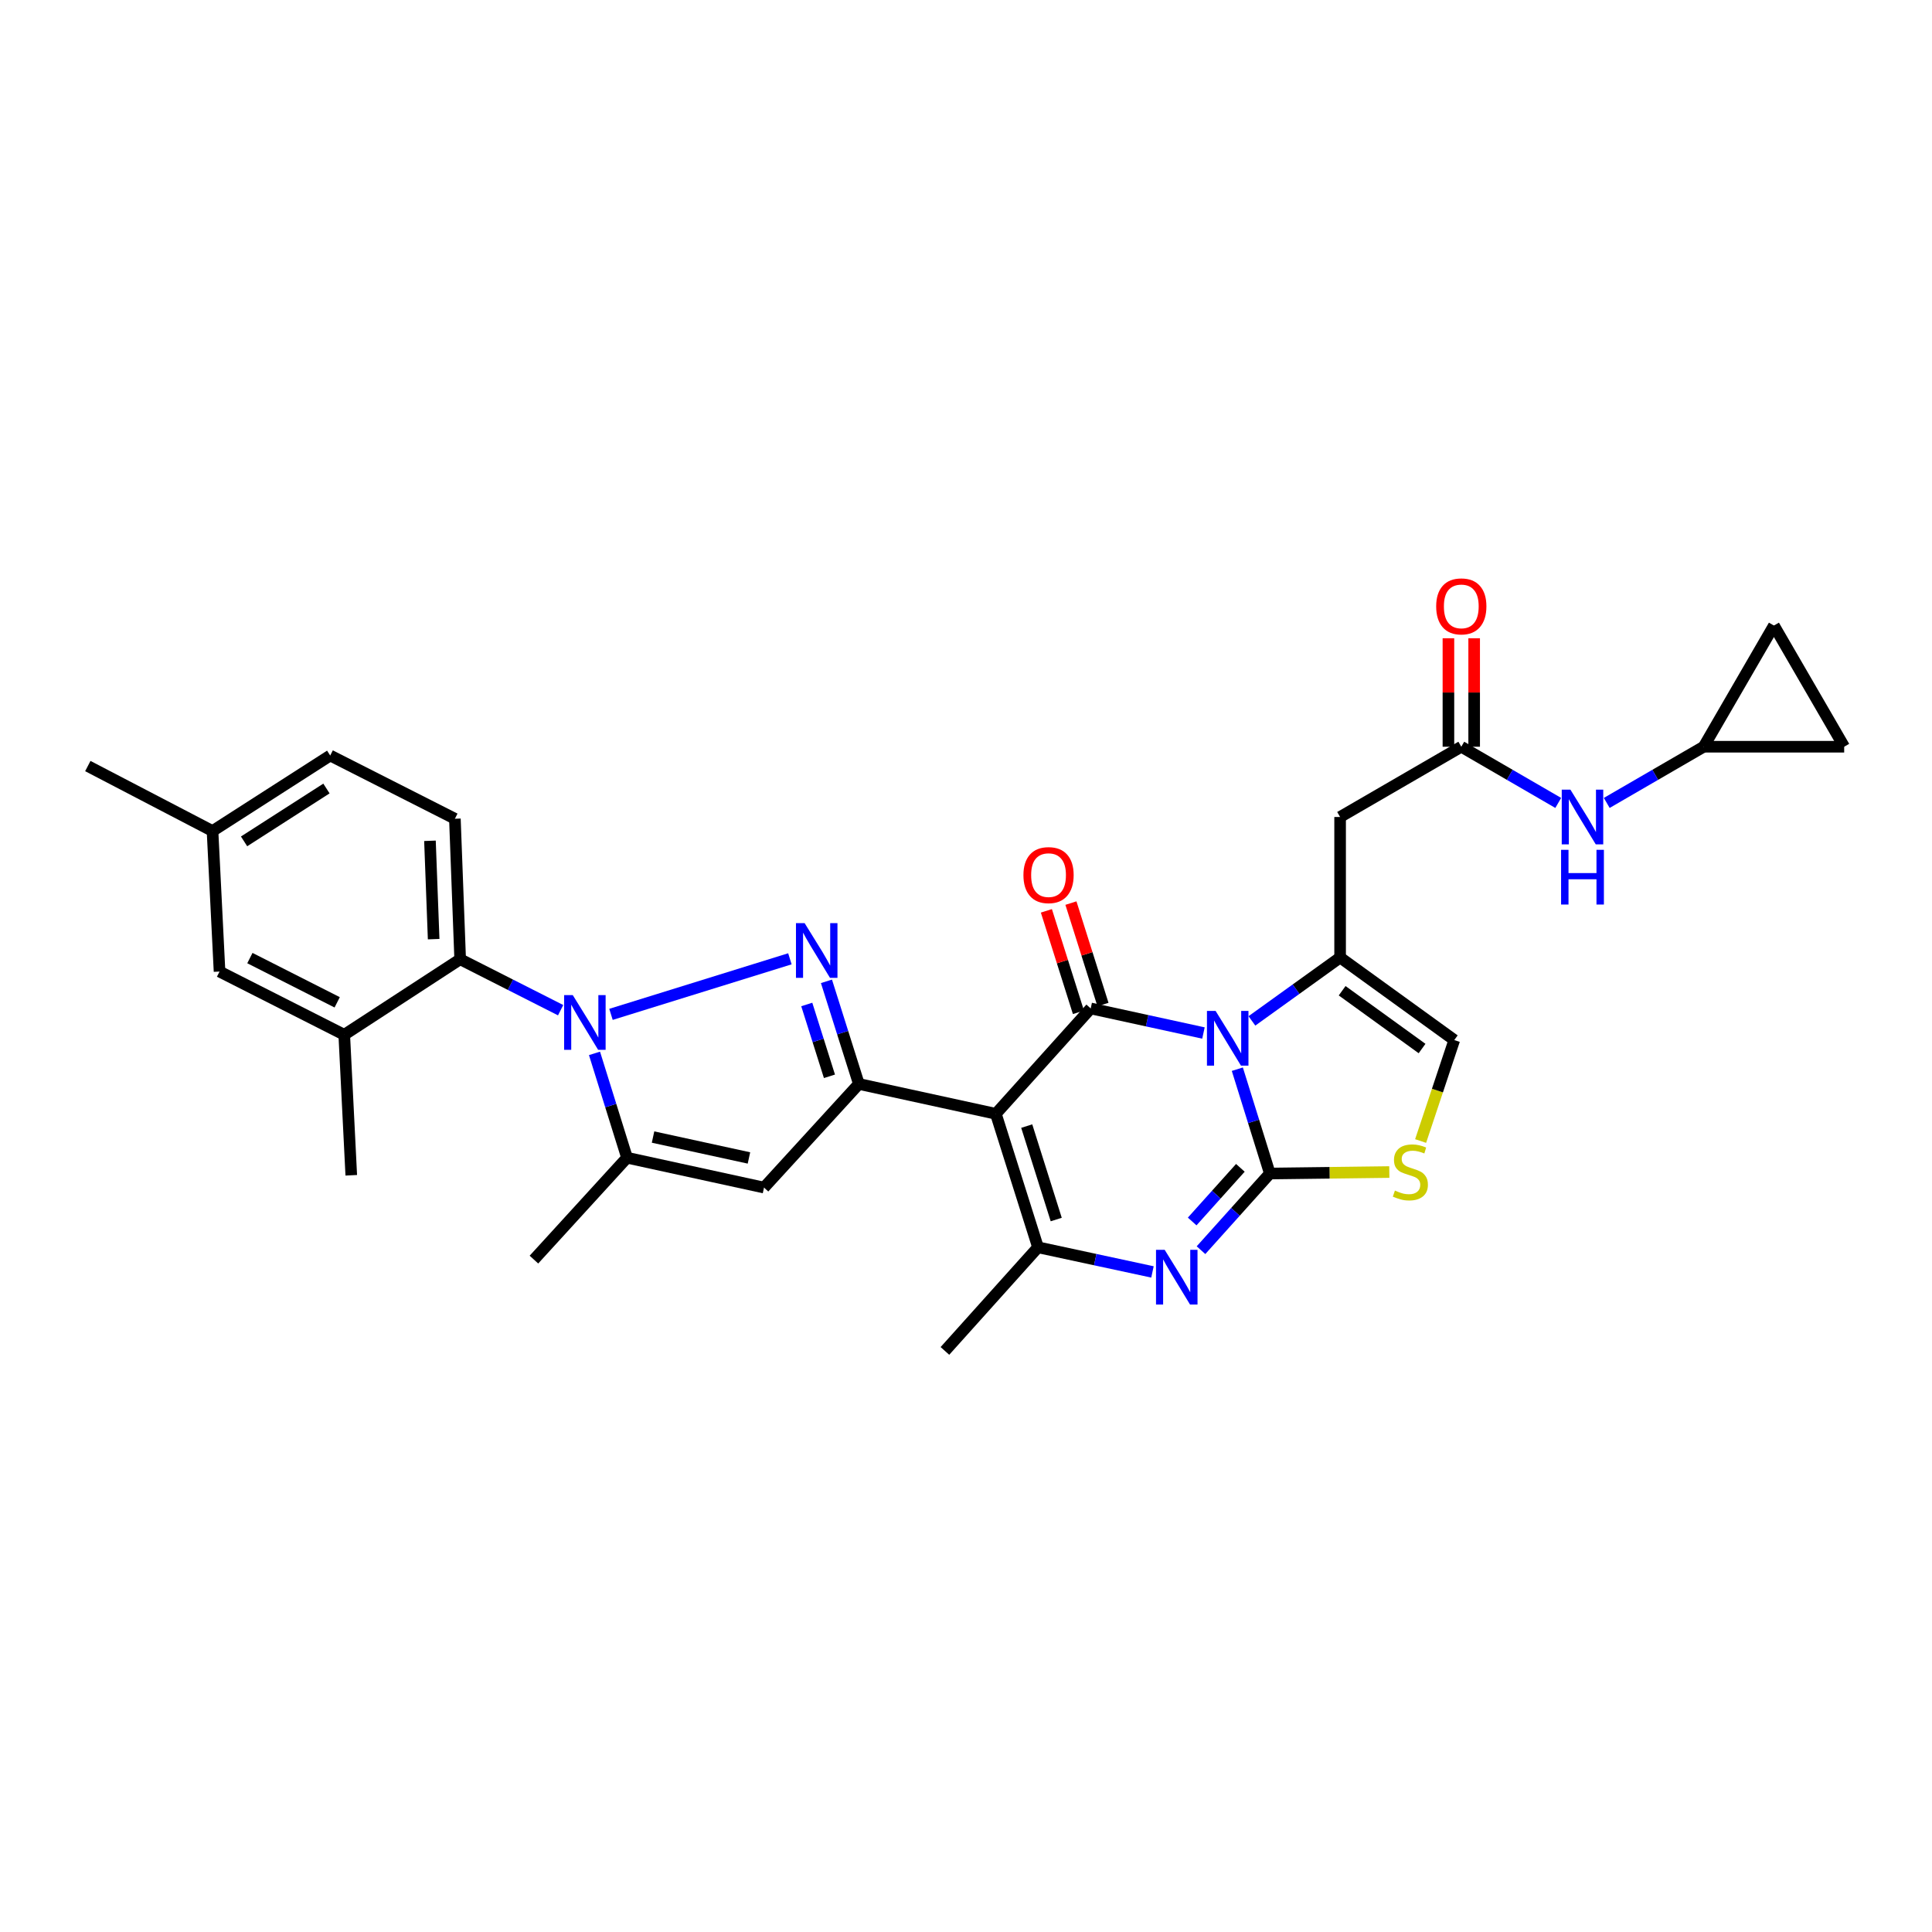 <?xml version='1.0' encoding='iso-8859-1'?>
<svg version='1.1' baseProfile='full'
              xmlns='http://www.w3.org/2000/svg'
                      xmlns:rdkit='http://www.rdkit.org/xml'
                      xmlns:xlink='http://www.w3.org/1999/xlink'
                  xml:space='preserve'
width='1000px' height='1000px' viewBox='0 0 1000 1000'>
<!-- END OF HEADER -->
<rect style='opacity:1.0;fill:#FFFFFF;stroke:none' width='1000' height='1000' x='0' y='0'> </rect>
<path class='bond-0' d='M 881.82,386.507 L 856.734,401.051' style='fill:none;fill-rule:evenodd;stroke:#000000;stroke-width:6px;stroke-linecap:butt;stroke-linejoin:miter;stroke-opacity:1' />
<path class='bond-0' d='M 856.734,401.051 L 831.648,415.596' style='fill:none;fill-rule:evenodd;stroke:#0000FF;stroke-width:6px;stroke-linecap:butt;stroke-linejoin:miter;stroke-opacity:1' />
<path class='bond-1' d='M 881.82,386.507 L 954.545,386.507' style='fill:none;fill-rule:evenodd;stroke:#000000;stroke-width:6px;stroke-linecap:butt;stroke-linejoin:miter;stroke-opacity:1' />
<path class='bond-2' d='M 881.82,386.507 L 918.179,323.782' style='fill:none;fill-rule:evenodd;stroke:#000000;stroke-width:6px;stroke-linecap:butt;stroke-linejoin:miter;stroke-opacity:1' />
<path class='bond-3' d='M 756.363,386.507 L 781.453,401.052' style='fill:none;fill-rule:evenodd;stroke:#000000;stroke-width:6px;stroke-linecap:butt;stroke-linejoin:miter;stroke-opacity:1' />
<path class='bond-3' d='M 781.453,401.052 L 806.542,415.596' style='fill:none;fill-rule:evenodd;stroke:#0000FF;stroke-width:6px;stroke-linecap:butt;stroke-linejoin:miter;stroke-opacity:1' />
<path class='bond-4' d='M 763.025,386.507 L 763.025,358.433' style='fill:none;fill-rule:evenodd;stroke:#000000;stroke-width:6px;stroke-linecap:butt;stroke-linejoin:miter;stroke-opacity:1' />
<path class='bond-4' d='M 763.025,358.433 L 763.025,330.36' style='fill:none;fill-rule:evenodd;stroke:#FF0000;stroke-width:6px;stroke-linecap:butt;stroke-linejoin:miter;stroke-opacity:1' />
<path class='bond-4' d='M 749.701,386.507 L 749.701,358.433' style='fill:none;fill-rule:evenodd;stroke:#000000;stroke-width:6px;stroke-linecap:butt;stroke-linejoin:miter;stroke-opacity:1' />
<path class='bond-4' d='M 749.701,358.433 L 749.701,330.36' style='fill:none;fill-rule:evenodd;stroke:#FF0000;stroke-width:6px;stroke-linecap:butt;stroke-linejoin:miter;stroke-opacity:1' />
<path class='bond-5' d='M 756.363,386.507 L 693.638,422.873' style='fill:none;fill-rule:evenodd;stroke:#000000;stroke-width:6px;stroke-linecap:butt;stroke-linejoin:miter;stroke-opacity:1' />
<path class='bond-6' d='M 954.545,386.507 L 918.179,323.782' style='fill:none;fill-rule:evenodd;stroke:#000000;stroke-width:6px;stroke-linecap:butt;stroke-linejoin:miter;stroke-opacity:1' />
<path class='bond-7' d='M 693.638,495.598 L 670.813,512.005' style='fill:none;fill-rule:evenodd;stroke:#000000;stroke-width:6px;stroke-linecap:butt;stroke-linejoin:miter;stroke-opacity:1' />
<path class='bond-7' d='M 670.813,512.005 L 647.989,528.412' style='fill:none;fill-rule:evenodd;stroke:#0000FF;stroke-width:6px;stroke-linecap:butt;stroke-linejoin:miter;stroke-opacity:1' />
<path class='bond-8' d='M 693.638,495.598 L 752.728,538.331' style='fill:none;fill-rule:evenodd;stroke:#000000;stroke-width:6px;stroke-linecap:butt;stroke-linejoin:miter;stroke-opacity:1' />
<path class='bond-8' d='M 694.694,512.805 L 736.057,542.717' style='fill:none;fill-rule:evenodd;stroke:#000000;stroke-width:6px;stroke-linecap:butt;stroke-linejoin:miter;stroke-opacity:1' />
<path class='bond-9' d='M 693.638,495.598 L 693.638,422.873' style='fill:none;fill-rule:evenodd;stroke:#000000;stroke-width:6px;stroke-linecap:butt;stroke-linejoin:miter;stroke-opacity:1' />
<path class='bond-10' d='M 719.106,606.647 L 688.189,607.034' style='fill:none;fill-rule:evenodd;stroke:#CCCC00;stroke-width:6px;stroke-linecap:butt;stroke-linejoin:miter;stroke-opacity:1' />
<path class='bond-10' d='M 688.189,607.034 L 657.271,607.421' style='fill:none;fill-rule:evenodd;stroke:#000000;stroke-width:6px;stroke-linecap:butt;stroke-linejoin:miter;stroke-opacity:1' />
<path class='bond-11' d='M 735.309,590.594 L 744.019,564.462' style='fill:none;fill-rule:evenodd;stroke:#CCCC00;stroke-width:6px;stroke-linecap:butt;stroke-linejoin:miter;stroke-opacity:1' />
<path class='bond-11' d='M 744.019,564.462 L 752.728,538.331' style='fill:none;fill-rule:evenodd;stroke:#000000;stroke-width:6px;stroke-linecap:butt;stroke-linejoin:miter;stroke-opacity:1' />
<path class='bond-12' d='M 657.271,607.421 L 648.856,580.417' style='fill:none;fill-rule:evenodd;stroke:#000000;stroke-width:6px;stroke-linecap:butt;stroke-linejoin:miter;stroke-opacity:1' />
<path class='bond-12' d='M 648.856,580.417 L 640.441,553.413' style='fill:none;fill-rule:evenodd;stroke:#0000FF;stroke-width:6px;stroke-linecap:butt;stroke-linejoin:miter;stroke-opacity:1' />
<path class='bond-13' d='M 657.271,607.421 L 639.453,627.258' style='fill:none;fill-rule:evenodd;stroke:#000000;stroke-width:6px;stroke-linecap:butt;stroke-linejoin:miter;stroke-opacity:1' />
<path class='bond-13' d='M 639.453,627.258 L 621.634,647.094' style='fill:none;fill-rule:evenodd;stroke:#0000FF;stroke-width:6px;stroke-linecap:butt;stroke-linejoin:miter;stroke-opacity:1' />
<path class='bond-13' d='M 642.014,604.469 L 629.541,618.354' style='fill:none;fill-rule:evenodd;stroke:#000000;stroke-width:6px;stroke-linecap:butt;stroke-linejoin:miter;stroke-opacity:1' />
<path class='bond-13' d='M 629.541,618.354 L 617.068,632.239' style='fill:none;fill-rule:evenodd;stroke:#0000FF;stroke-width:6px;stroke-linecap:butt;stroke-linejoin:miter;stroke-opacity:1' />
<path class='bond-14' d='M 622.903,534.684 L 593.725,528.324' style='fill:none;fill-rule:evenodd;stroke:#0000FF;stroke-width:6px;stroke-linecap:butt;stroke-linejoin:miter;stroke-opacity:1' />
<path class='bond-14' d='M 593.725,528.324 L 564.546,521.965' style='fill:none;fill-rule:evenodd;stroke:#000000;stroke-width:6px;stroke-linecap:butt;stroke-linejoin:miter;stroke-opacity:1' />
<path class='bond-15' d='M 564.546,521.965 L 515.455,576.51' style='fill:none;fill-rule:evenodd;stroke:#000000;stroke-width:6px;stroke-linecap:butt;stroke-linejoin:miter;stroke-opacity:1' />
<path class='bond-16' d='M 570.898,519.958 L 562.605,493.699' style='fill:none;fill-rule:evenodd;stroke:#000000;stroke-width:6px;stroke-linecap:butt;stroke-linejoin:miter;stroke-opacity:1' />
<path class='bond-16' d='M 562.605,493.699 L 554.311,467.439' style='fill:none;fill-rule:evenodd;stroke:#FF0000;stroke-width:6px;stroke-linecap:butt;stroke-linejoin:miter;stroke-opacity:1' />
<path class='bond-16' d='M 558.193,523.971 L 549.9,497.711' style='fill:none;fill-rule:evenodd;stroke:#000000;stroke-width:6px;stroke-linecap:butt;stroke-linejoin:miter;stroke-opacity:1' />
<path class='bond-16' d='M 549.9,497.711 L 541.606,471.452' style='fill:none;fill-rule:evenodd;stroke:#FF0000;stroke-width:6px;stroke-linecap:butt;stroke-linejoin:miter;stroke-opacity:1' />
<path class='bond-17' d='M 515.455,576.51 L 537.269,645.601' style='fill:none;fill-rule:evenodd;stroke:#000000;stroke-width:6px;stroke-linecap:butt;stroke-linejoin:miter;stroke-opacity:1' />
<path class='bond-17' d='M 531.433,582.862 L 546.703,631.226' style='fill:none;fill-rule:evenodd;stroke:#000000;stroke-width:6px;stroke-linecap:butt;stroke-linejoin:miter;stroke-opacity:1' />
<path class='bond-18' d='M 515.455,576.51 L 444.544,561.055' style='fill:none;fill-rule:evenodd;stroke:#000000;stroke-width:6px;stroke-linecap:butt;stroke-linejoin:miter;stroke-opacity:1' />
<path class='bond-19' d='M 537.269,645.601 L 566.892,651.976' style='fill:none;fill-rule:evenodd;stroke:#000000;stroke-width:6px;stroke-linecap:butt;stroke-linejoin:miter;stroke-opacity:1' />
<path class='bond-19' d='M 566.892,651.976 L 596.515,658.35' style='fill:none;fill-rule:evenodd;stroke:#0000FF;stroke-width:6px;stroke-linecap:butt;stroke-linejoin:miter;stroke-opacity:1' />
<path class='bond-20' d='M 537.269,645.601 L 489.089,699.236' style='fill:none;fill-rule:evenodd;stroke:#000000;stroke-width:6px;stroke-linecap:butt;stroke-linejoin:miter;stroke-opacity:1' />
<path class='bond-21' d='M 444.544,561.055 L 436.158,534.495' style='fill:none;fill-rule:evenodd;stroke:#000000;stroke-width:6px;stroke-linecap:butt;stroke-linejoin:miter;stroke-opacity:1' />
<path class='bond-21' d='M 436.158,534.495 L 427.773,507.935' style='fill:none;fill-rule:evenodd;stroke:#0000FF;stroke-width:6px;stroke-linecap:butt;stroke-linejoin:miter;stroke-opacity:1' />
<path class='bond-21' d='M 429.323,557.098 L 423.453,538.507' style='fill:none;fill-rule:evenodd;stroke:#000000;stroke-width:6px;stroke-linecap:butt;stroke-linejoin:miter;stroke-opacity:1' />
<path class='bond-21' d='M 423.453,538.507 L 417.583,519.915' style='fill:none;fill-rule:evenodd;stroke:#0000FF;stroke-width:6px;stroke-linecap:butt;stroke-linejoin:miter;stroke-opacity:1' />
<path class='bond-22' d='M 444.544,561.055 L 395.453,614.69' style='fill:none;fill-rule:evenodd;stroke:#000000;stroke-width:6px;stroke-linecap:butt;stroke-linejoin:miter;stroke-opacity:1' />
<path class='bond-23' d='M 408.849,496.275 L 316.246,525.035' style='fill:none;fill-rule:evenodd;stroke:#0000FF;stroke-width:6px;stroke-linecap:butt;stroke-linejoin:miter;stroke-opacity:1' />
<path class='bond-24' d='M 395.453,614.69 L 324.542,599.235' style='fill:none;fill-rule:evenodd;stroke:#000000;stroke-width:6px;stroke-linecap:butt;stroke-linejoin:miter;stroke-opacity:1' />
<path class='bond-24' d='M 387.654,599.354 L 338.016,588.535' style='fill:none;fill-rule:evenodd;stroke:#000000;stroke-width:6px;stroke-linecap:butt;stroke-linejoin:miter;stroke-opacity:1' />
<path class='bond-25' d='M 324.542,599.235 L 276.362,651.967' style='fill:none;fill-rule:evenodd;stroke:#000000;stroke-width:6px;stroke-linecap:butt;stroke-linejoin:miter;stroke-opacity:1' />
<path class='bond-26' d='M 324.542,599.235 L 316.127,572.231' style='fill:none;fill-rule:evenodd;stroke:#000000;stroke-width:6px;stroke-linecap:butt;stroke-linejoin:miter;stroke-opacity:1' />
<path class='bond-26' d='M 316.127,572.231 L 307.712,545.226' style='fill:none;fill-rule:evenodd;stroke:#0000FF;stroke-width:6px;stroke-linecap:butt;stroke-linejoin:miter;stroke-opacity:1' />
<path class='bond-27' d='M 290.179,522.871 L 264.18,509.69' style='fill:none;fill-rule:evenodd;stroke:#0000FF;stroke-width:6px;stroke-linecap:butt;stroke-linejoin:miter;stroke-opacity:1' />
<path class='bond-27' d='M 264.18,509.69 L 238.182,496.509' style='fill:none;fill-rule:evenodd;stroke:#000000;stroke-width:6px;stroke-linecap:butt;stroke-linejoin:miter;stroke-opacity:1' />
<path class='bond-28' d='M 238.182,496.509 L 235.451,423.784' style='fill:none;fill-rule:evenodd;stroke:#000000;stroke-width:6px;stroke-linecap:butt;stroke-linejoin:miter;stroke-opacity:1' />
<path class='bond-28' d='M 224.458,486.1 L 222.546,435.193' style='fill:none;fill-rule:evenodd;stroke:#000000;stroke-width:6px;stroke-linecap:butt;stroke-linejoin:miter;stroke-opacity:1' />
<path class='bond-29' d='M 238.182,496.509 L 178.181,535.599' style='fill:none;fill-rule:evenodd;stroke:#000000;stroke-width:6px;stroke-linecap:butt;stroke-linejoin:miter;stroke-opacity:1' />
<path class='bond-30' d='M 235.451,423.784 L 170.912,391.052' style='fill:none;fill-rule:evenodd;stroke:#000000;stroke-width:6px;stroke-linecap:butt;stroke-linejoin:miter;stroke-opacity:1' />
<path class='bond-31' d='M 170.912,391.052 L 110,430.142' style='fill:none;fill-rule:evenodd;stroke:#000000;stroke-width:6px;stroke-linecap:butt;stroke-linejoin:miter;stroke-opacity:1' />
<path class='bond-31' d='M 168.971,408.129 L 126.333,435.492' style='fill:none;fill-rule:evenodd;stroke:#000000;stroke-width:6px;stroke-linecap:butt;stroke-linejoin:miter;stroke-opacity:1' />
<path class='bond-32' d='M 110,430.142 L 113.635,502.875' style='fill:none;fill-rule:evenodd;stroke:#000000;stroke-width:6px;stroke-linecap:butt;stroke-linejoin:miter;stroke-opacity:1' />
<path class='bond-33' d='M 110,430.142 L 45.455,396.507' style='fill:none;fill-rule:evenodd;stroke:#000000;stroke-width:6px;stroke-linecap:butt;stroke-linejoin:miter;stroke-opacity:1' />
<path class='bond-34' d='M 113.635,502.875 L 178.181,535.599' style='fill:none;fill-rule:evenodd;stroke:#000000;stroke-width:6px;stroke-linecap:butt;stroke-linejoin:miter;stroke-opacity:1' />
<path class='bond-34' d='M 129.342,495.9 L 174.524,518.807' style='fill:none;fill-rule:evenodd;stroke:#000000;stroke-width:6px;stroke-linecap:butt;stroke-linejoin:miter;stroke-opacity:1' />
<path class='bond-35' d='M 178.181,535.599 L 181.815,608.324' style='fill:none;fill-rule:evenodd;stroke:#000000;stroke-width:6px;stroke-linecap:butt;stroke-linejoin:miter;stroke-opacity:1' />
<path  class='atom-2' d='M 812.835 408.713
L 822.115 423.713
Q 823.035 425.193, 824.515 427.873
Q 825.995 430.553, 826.075 430.713
L 826.075 408.713
L 829.835 408.713
L 829.835 437.033
L 825.955 437.033
L 815.995 420.633
Q 814.835 418.713, 813.595 416.513
Q 812.395 414.313, 812.035 413.633
L 812.035 437.033
L 808.355 437.033
L 808.355 408.713
L 812.835 408.713
' fill='#0000FF'/>
<path  class='atom-2' d='M 808.015 439.865
L 811.855 439.865
L 811.855 451.905
L 826.335 451.905
L 826.335 439.865
L 830.175 439.865
L 830.175 468.185
L 826.335 468.185
L 826.335 455.105
L 811.855 455.105
L 811.855 468.185
L 808.015 468.185
L 808.015 439.865
' fill='#0000FF'/>
<path  class='atom-3' d='M 743.363 313.862
Q 743.363 307.062, 746.723 303.262
Q 750.083 299.462, 756.363 299.462
Q 762.643 299.462, 766.003 303.262
Q 769.363 307.062, 769.363 313.862
Q 769.363 320.742, 765.963 324.662
Q 762.563 328.542, 756.363 328.542
Q 750.123 328.542, 746.723 324.662
Q 743.363 320.782, 743.363 313.862
M 756.363 325.342
Q 760.683 325.342, 763.003 322.462
Q 765.363 319.542, 765.363 313.862
Q 765.363 308.302, 763.003 305.502
Q 760.683 302.662, 756.363 302.662
Q 752.043 302.662, 749.683 305.462
Q 747.363 308.262, 747.363 313.862
Q 747.363 319.582, 749.683 322.462
Q 752.043 325.342, 756.363 325.342
' fill='#FF0000'/>
<path  class='atom-6' d='M 722.004 616.231
Q 722.324 616.351, 723.644 616.911
Q 724.964 617.471, 726.404 617.831
Q 727.884 618.151, 729.324 618.151
Q 732.004 618.151, 733.564 616.871
Q 735.124 615.551, 735.124 613.271
Q 735.124 611.711, 734.324 610.751
Q 733.564 609.791, 732.364 609.271
Q 731.164 608.751, 729.164 608.151
Q 726.644 607.391, 725.124 606.671
Q 723.644 605.951, 722.564 604.431
Q 721.524 602.911, 721.524 600.351
Q 721.524 596.791, 723.924 594.591
Q 726.364 592.391, 731.164 592.391
Q 734.444 592.391, 738.164 593.951
L 737.244 597.031
Q 733.844 595.631, 731.284 595.631
Q 728.524 595.631, 727.004 596.791
Q 725.484 597.911, 725.524 599.871
Q 725.524 601.391, 726.284 602.311
Q 727.084 603.231, 728.204 603.751
Q 729.364 604.271, 731.284 604.871
Q 733.844 605.671, 735.364 606.471
Q 736.884 607.271, 737.964 608.911
Q 739.084 610.511, 739.084 613.271
Q 739.084 617.191, 736.444 619.311
Q 733.844 621.391, 729.484 621.391
Q 726.964 621.391, 725.044 620.831
Q 723.164 620.311, 720.924 619.391
L 722.004 616.231
' fill='#CCCC00'/>
<path  class='atom-9' d='M 629.198 523.26
L 638.478 538.26
Q 639.398 539.74, 640.878 542.42
Q 642.358 545.1, 642.438 545.26
L 642.438 523.26
L 646.198 523.26
L 646.198 551.58
L 642.318 551.58
L 632.358 535.18
Q 631.198 533.26, 629.958 531.06
Q 628.758 528.86, 628.398 528.18
L 628.398 551.58
L 624.718 551.58
L 624.718 523.26
L 629.198 523.26
' fill='#0000FF'/>
<path  class='atom-13' d='M 602.832 646.897
L 612.112 661.897
Q 613.032 663.377, 614.512 666.057
Q 615.992 668.737, 616.072 668.897
L 616.072 646.897
L 619.832 646.897
L 619.832 675.217
L 615.952 675.217
L 605.992 658.817
Q 604.832 656.897, 603.592 654.697
Q 602.392 652.497, 602.032 651.817
L 602.032 675.217
L 598.352 675.217
L 598.352 646.897
L 602.832 646.897
' fill='#0000FF'/>
<path  class='atom-14' d='M 529.725 452.954
Q 529.725 446.154, 533.085 442.354
Q 536.445 438.554, 542.725 438.554
Q 549.005 438.554, 552.365 442.354
Q 555.725 446.154, 555.725 452.954
Q 555.725 459.834, 552.325 463.754
Q 548.925 467.634, 542.725 467.634
Q 536.485 467.634, 533.085 463.754
Q 529.725 459.874, 529.725 452.954
M 542.725 464.434
Q 547.045 464.434, 549.365 461.554
Q 551.725 458.634, 551.725 452.954
Q 551.725 447.394, 549.365 444.594
Q 547.045 441.754, 542.725 441.754
Q 538.405 441.754, 536.045 444.554
Q 533.725 447.354, 533.725 452.954
Q 533.725 458.674, 536.045 461.554
Q 538.405 464.434, 542.725 464.434
' fill='#FF0000'/>
<path  class='atom-18' d='M 416.47 477.804
L 425.75 492.804
Q 426.67 494.284, 428.15 496.964
Q 429.63 499.644, 429.71 499.804
L 429.71 477.804
L 433.47 477.804
L 433.47 506.124
L 429.59 506.124
L 419.63 489.724
Q 418.47 487.804, 417.23 485.604
Q 416.03 483.404, 415.67 482.724
L 415.67 506.124
L 411.99 506.124
L 411.99 477.804
L 416.47 477.804
' fill='#0000FF'/>
<path  class='atom-22' d='M 296.468 515.073
L 305.748 530.073
Q 306.668 531.553, 308.148 534.233
Q 309.628 536.913, 309.708 537.073
L 309.708 515.073
L 313.468 515.073
L 313.468 543.393
L 309.588 543.393
L 299.628 526.993
Q 298.468 525.073, 297.228 522.873
Q 296.028 520.673, 295.668 519.993
L 295.668 543.393
L 291.988 543.393
L 291.988 515.073
L 296.468 515.073
' fill='#0000FF'/>
</svg>

